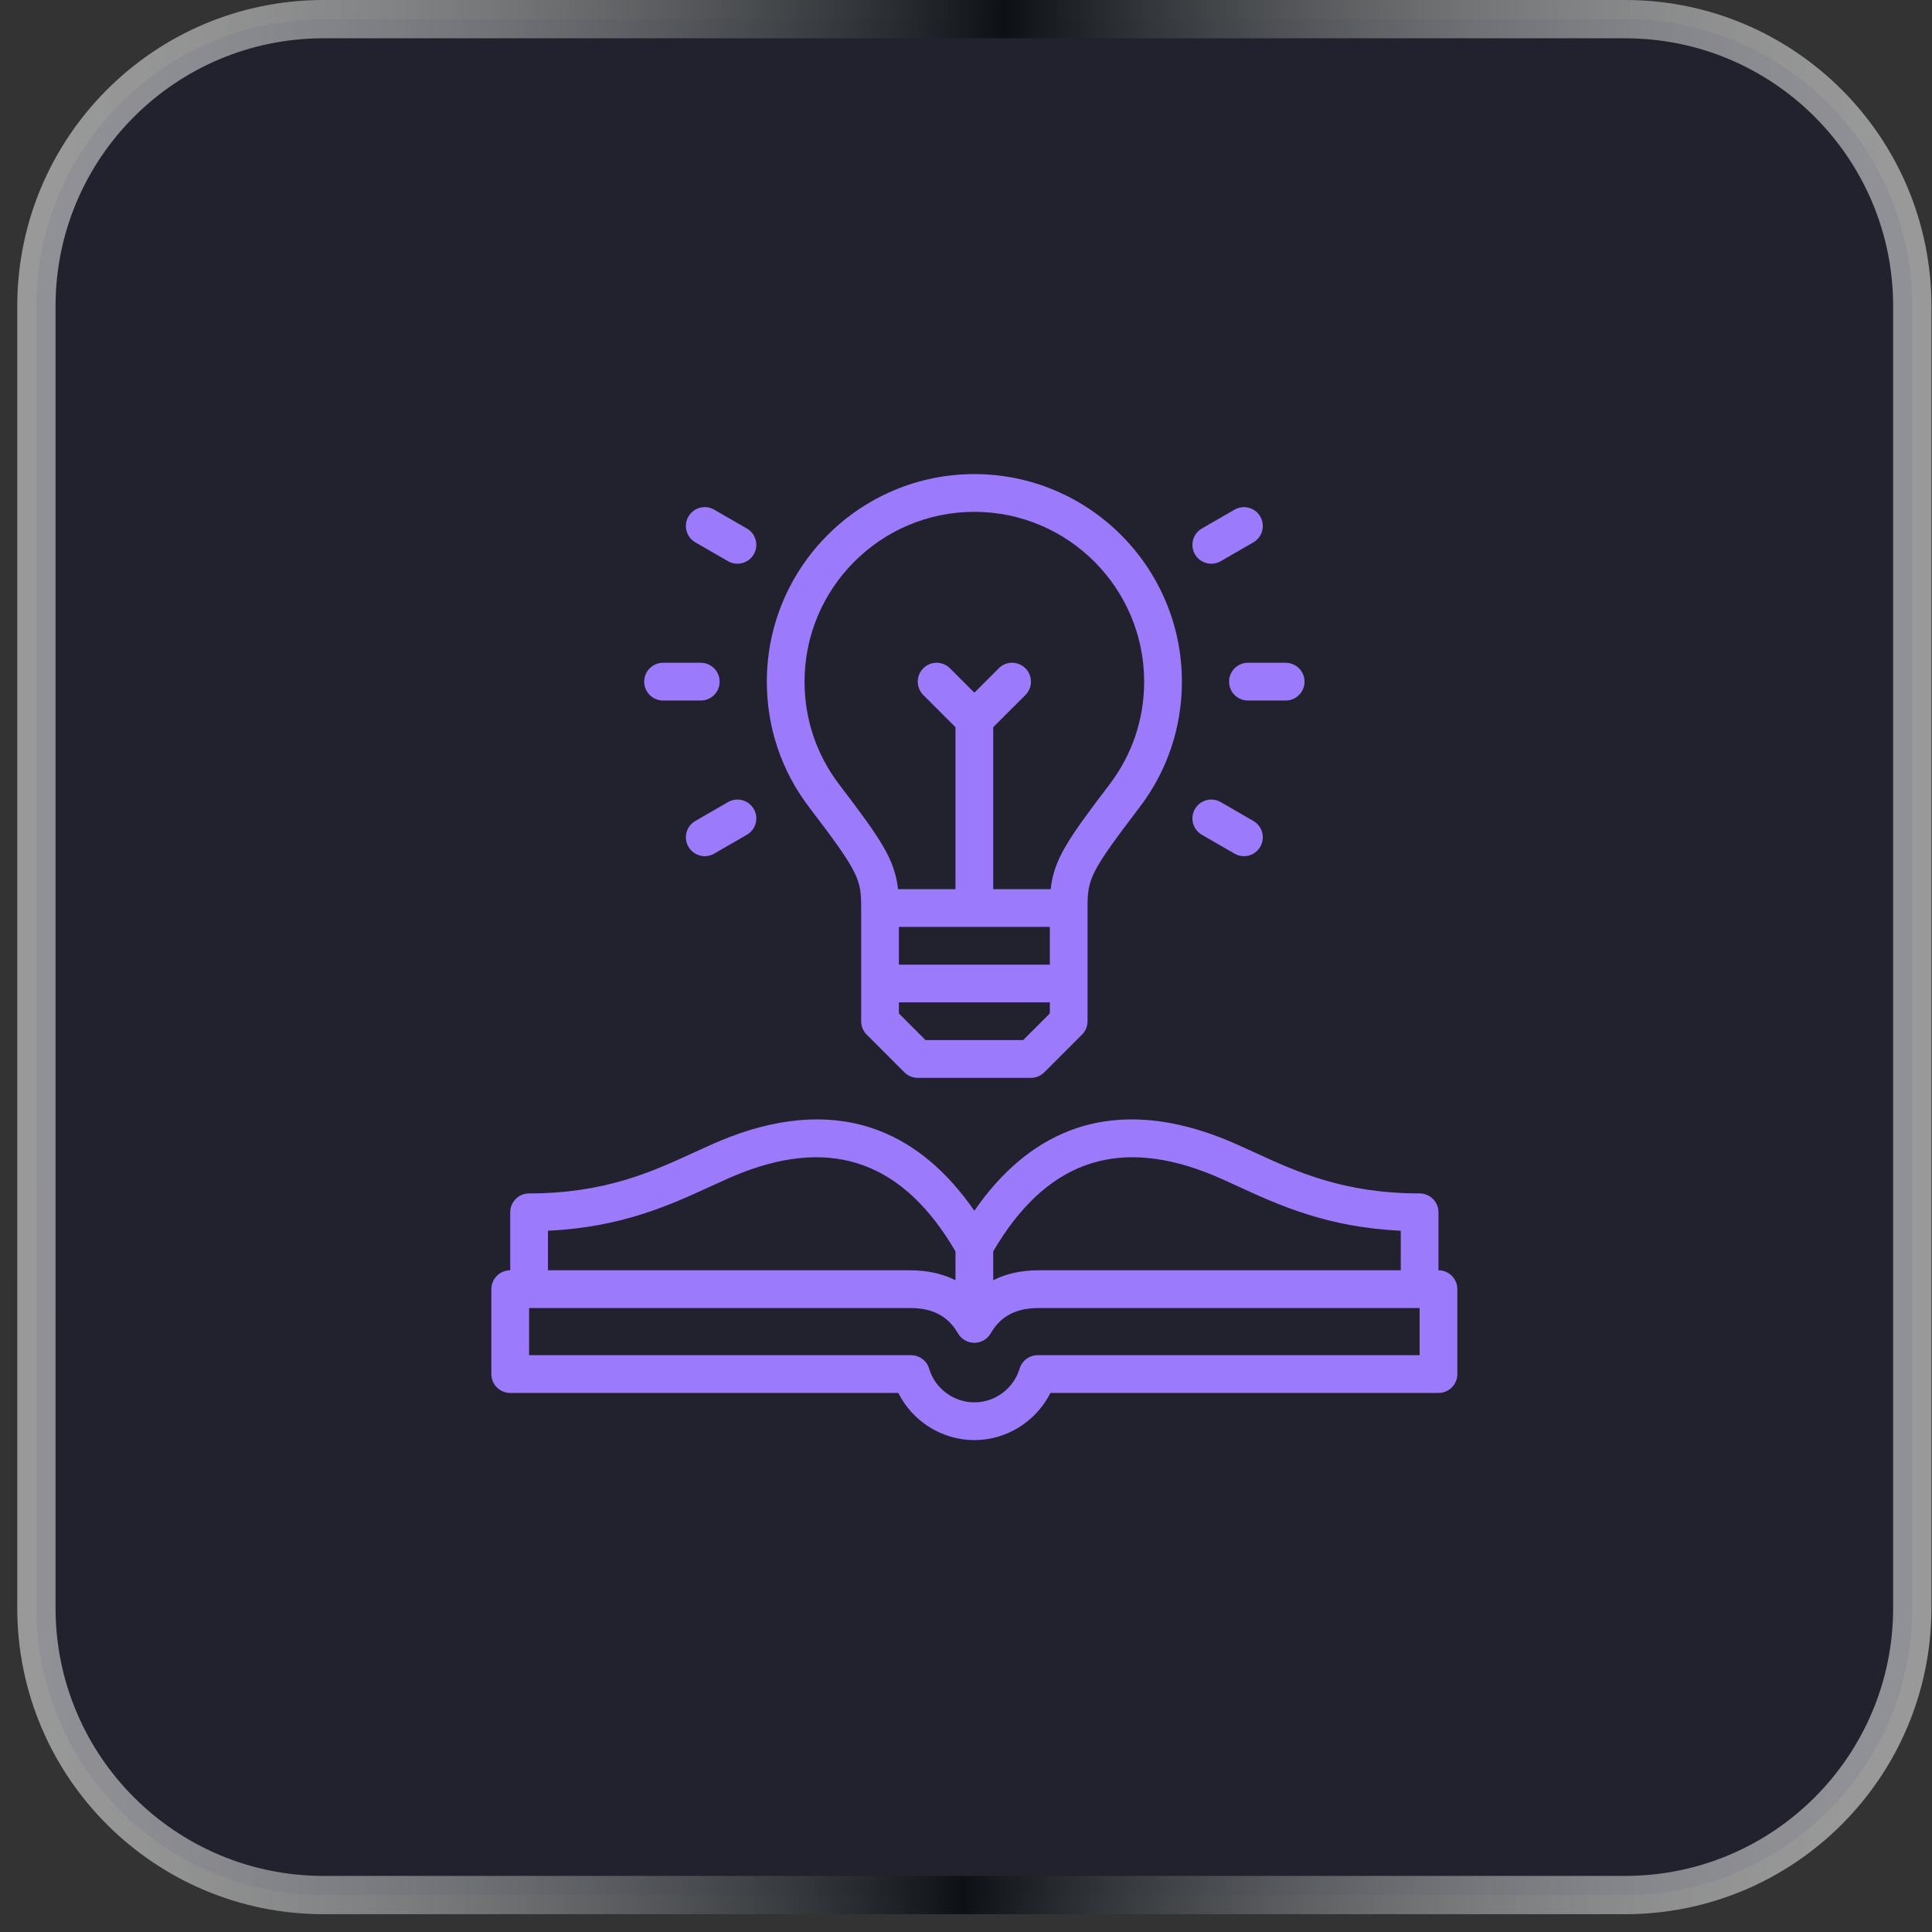 <svg xmlns="http://www.w3.org/2000/svg" width="56" height="56" viewBox="0 0 56 56" fill="none"><rect x="0" y="0" width="56" height="56" fill="#333333" stroke="none"/><path d="M9.377 0.555H47.106C51.703 0.555 55.428 4.281 55.429 8.877V46.606C55.428 51.203 51.703 54.928 47.106 54.929H9.377C4.781 54.928 1.055 51.203 1.055 46.606V8.877C1.055 4.281 4.781 0.555 9.377 0.555Z" fill="#21222D"></path><path d="M9.377 0.555H47.106C51.703 0.555 55.428 4.281 55.429 8.877V46.606C55.428 51.203 51.703 54.928 47.106 54.929H9.377C4.781 54.928 1.055 51.203 1.055 46.606V8.877C1.055 4.281 4.781 0.555 9.377 0.555Z" stroke="url(#paint0_linear_3393_8008)" stroke-width="1.11"></path><g clip-path="url(#clip0_3393_8008)"><path d="M24.961 26.32V29.602C24.961 29.747 25.019 29.886 25.121 29.988L26.215 31.082C26.317 31.184 26.456 31.242 26.602 31.242H29.883C30.028 31.242 30.167 31.184 30.27 31.082L31.363 29.988C31.466 29.886 31.523 29.747 31.523 29.602V26.32C31.523 25.483 31.579 25.303 33.029 23.402C33.833 22.347 34.258 21.087 34.258 19.758C34.258 16.441 31.559 13.742 28.242 13.742C24.925 13.742 22.227 16.441 22.227 19.758C22.227 21.087 22.651 22.347 23.456 23.402C24.905 25.303 24.961 25.483 24.961 26.32ZM30.43 26.867V27.961H26.055V26.867H30.43ZM29.656 30.148H26.828L26.055 29.375V29.055H30.43V29.375L29.656 30.148ZM28.242 14.836C30.956 14.836 33.164 17.044 33.164 19.758C33.164 20.845 32.816 21.876 32.159 22.739C30.932 24.348 30.548 24.919 30.455 25.773H28.789V21.078L29.723 20.145C29.936 19.931 29.936 19.585 29.723 19.371C29.509 19.157 29.163 19.157 28.949 19.371L28.242 20.078L27.535 19.371C27.321 19.157 26.975 19.157 26.762 19.371C26.548 19.585 26.548 19.931 26.762 20.145L27.695 21.078V25.773H26.029C25.936 24.919 25.552 24.348 24.325 22.739C23.668 21.876 23.32 20.845 23.32 19.758C23.32 17.044 25.528 14.836 28.242 14.836Z" fill="#9C7AFC"></path><path d="M19.219 20.305H20.312C20.614 20.305 20.859 20.06 20.859 19.758C20.859 19.456 20.614 19.211 20.312 19.211H19.219C18.917 19.211 18.672 19.456 18.672 19.758C18.672 20.06 18.917 20.305 19.219 20.305Z" fill="#9C7AFC"></path><path d="M20.154 15.72L21.102 16.267C21.188 16.316 21.282 16.34 21.374 16.34C21.563 16.34 21.747 16.242 21.849 16.067C22 15.805 21.91 15.47 21.648 15.319L20.701 14.773C20.44 14.621 20.105 14.711 19.954 14.973C19.803 15.234 19.893 15.569 20.154 15.72Z" fill="#9C7AFC"></path><path d="M21.102 23.249L20.154 23.796C19.893 23.947 19.803 24.282 19.954 24.543C20.056 24.718 20.239 24.817 20.428 24.817C20.521 24.817 20.615 24.793 20.701 24.743L21.648 24.196C21.91 24.045 22 23.711 21.849 23.449C21.698 23.188 21.363 23.098 21.102 23.249Z" fill="#9C7AFC"></path><path d="M35.625 19.758C35.625 20.06 35.87 20.305 36.172 20.305H37.266C37.568 20.305 37.813 20.06 37.813 19.758C37.813 19.456 37.568 19.211 37.266 19.211H36.172C35.87 19.211 35.625 19.456 35.625 19.758Z" fill="#9C7AFC"></path><path d="M35.11 16.34C35.203 16.34 35.297 16.316 35.383 16.267L36.33 15.72C36.592 15.569 36.681 15.234 36.53 14.973C36.379 14.711 36.045 14.622 35.783 14.773L34.836 15.319C34.575 15.47 34.485 15.805 34.636 16.067C34.737 16.242 34.921 16.34 35.11 16.34Z" fill="#9C7AFC"></path><path d="M34.836 24.196L35.783 24.743C35.869 24.793 35.963 24.817 36.056 24.817C36.245 24.817 36.429 24.718 36.53 24.543C36.681 24.282 36.592 23.947 36.33 23.796L35.383 23.249C35.121 23.098 34.787 23.188 34.636 23.449C34.485 23.711 34.575 24.045 34.836 24.196Z" fill="#9C7AFC"></path><path d="M41.695 36.82V35.139C41.695 34.836 41.45 34.592 41.148 34.592C38.948 34.592 37.574 33.96 36.361 33.402C36.007 33.239 35.673 33.086 35.338 32.958C33.73 32.342 32.266 32.282 30.989 32.778C29.947 33.183 29.026 33.96 28.242 35.094C27.458 33.96 26.537 33.183 25.495 32.778C24.218 32.282 22.755 32.342 21.146 32.958C20.811 33.086 20.477 33.239 20.123 33.402C18.91 33.96 17.536 34.592 15.336 34.592C15.034 34.592 14.789 34.836 14.789 35.139V36.82C14.487 36.82 14.242 37.065 14.242 37.367V39.828C14.242 40.13 14.487 40.375 14.789 40.375H26.038C26.448 41.197 27.303 41.742 28.242 41.742C29.181 41.742 30.036 41.197 30.447 40.375H41.695C41.997 40.375 42.242 40.13 42.242 39.828V37.367C42.242 37.065 41.997 36.82 41.695 36.82ZM34.947 33.979C35.249 34.094 35.567 34.241 35.904 34.396C37.058 34.926 38.471 35.576 40.602 35.673V36.82H30.109C29.607 36.82 29.166 36.917 28.789 37.108V36.272C30.283 33.716 32.298 32.966 34.947 33.979ZM20.58 34.396C20.917 34.241 21.236 34.094 21.537 33.979C24.186 32.966 26.202 33.716 27.695 36.272V37.108C27.318 36.917 26.877 36.82 26.375 36.82H15.883V35.673C18.013 35.576 19.427 34.926 20.58 34.396ZM41.148 39.281H30.077C29.835 39.281 29.622 39.44 29.553 39.672C29.381 40.247 28.843 40.648 28.242 40.648C27.642 40.648 27.103 40.247 26.932 39.672C26.863 39.44 26.649 39.281 26.407 39.281H15.336V37.914H26.375C27.036 37.914 27.479 38.148 27.768 38.649C27.866 38.818 28.047 38.922 28.242 38.922C28.437 38.922 28.618 38.818 28.716 38.649C29.005 38.148 29.448 37.914 30.109 37.914H41.148V39.281H41.148Z" fill="#9C7AFC"></path></g><defs><linearGradient id="paint0_linear_3393_8008" x1="0.991" y1="5.548" x2="57.008" y2="6.806" gradientUnits="userSpaceOnUse"><stop stop-color="white" stop-opacity="0.5"></stop><stop offset="0.5" stop-color="#0D1116"></stop><stop offset="0.971" stop-color="white" stop-opacity="0.5"></stop></linearGradient><clipPath id="clip0_3393_8008"><rect width="28" height="28" fill="white" transform="translate(14.242 13.742)"></rect></clipPath></defs></svg>